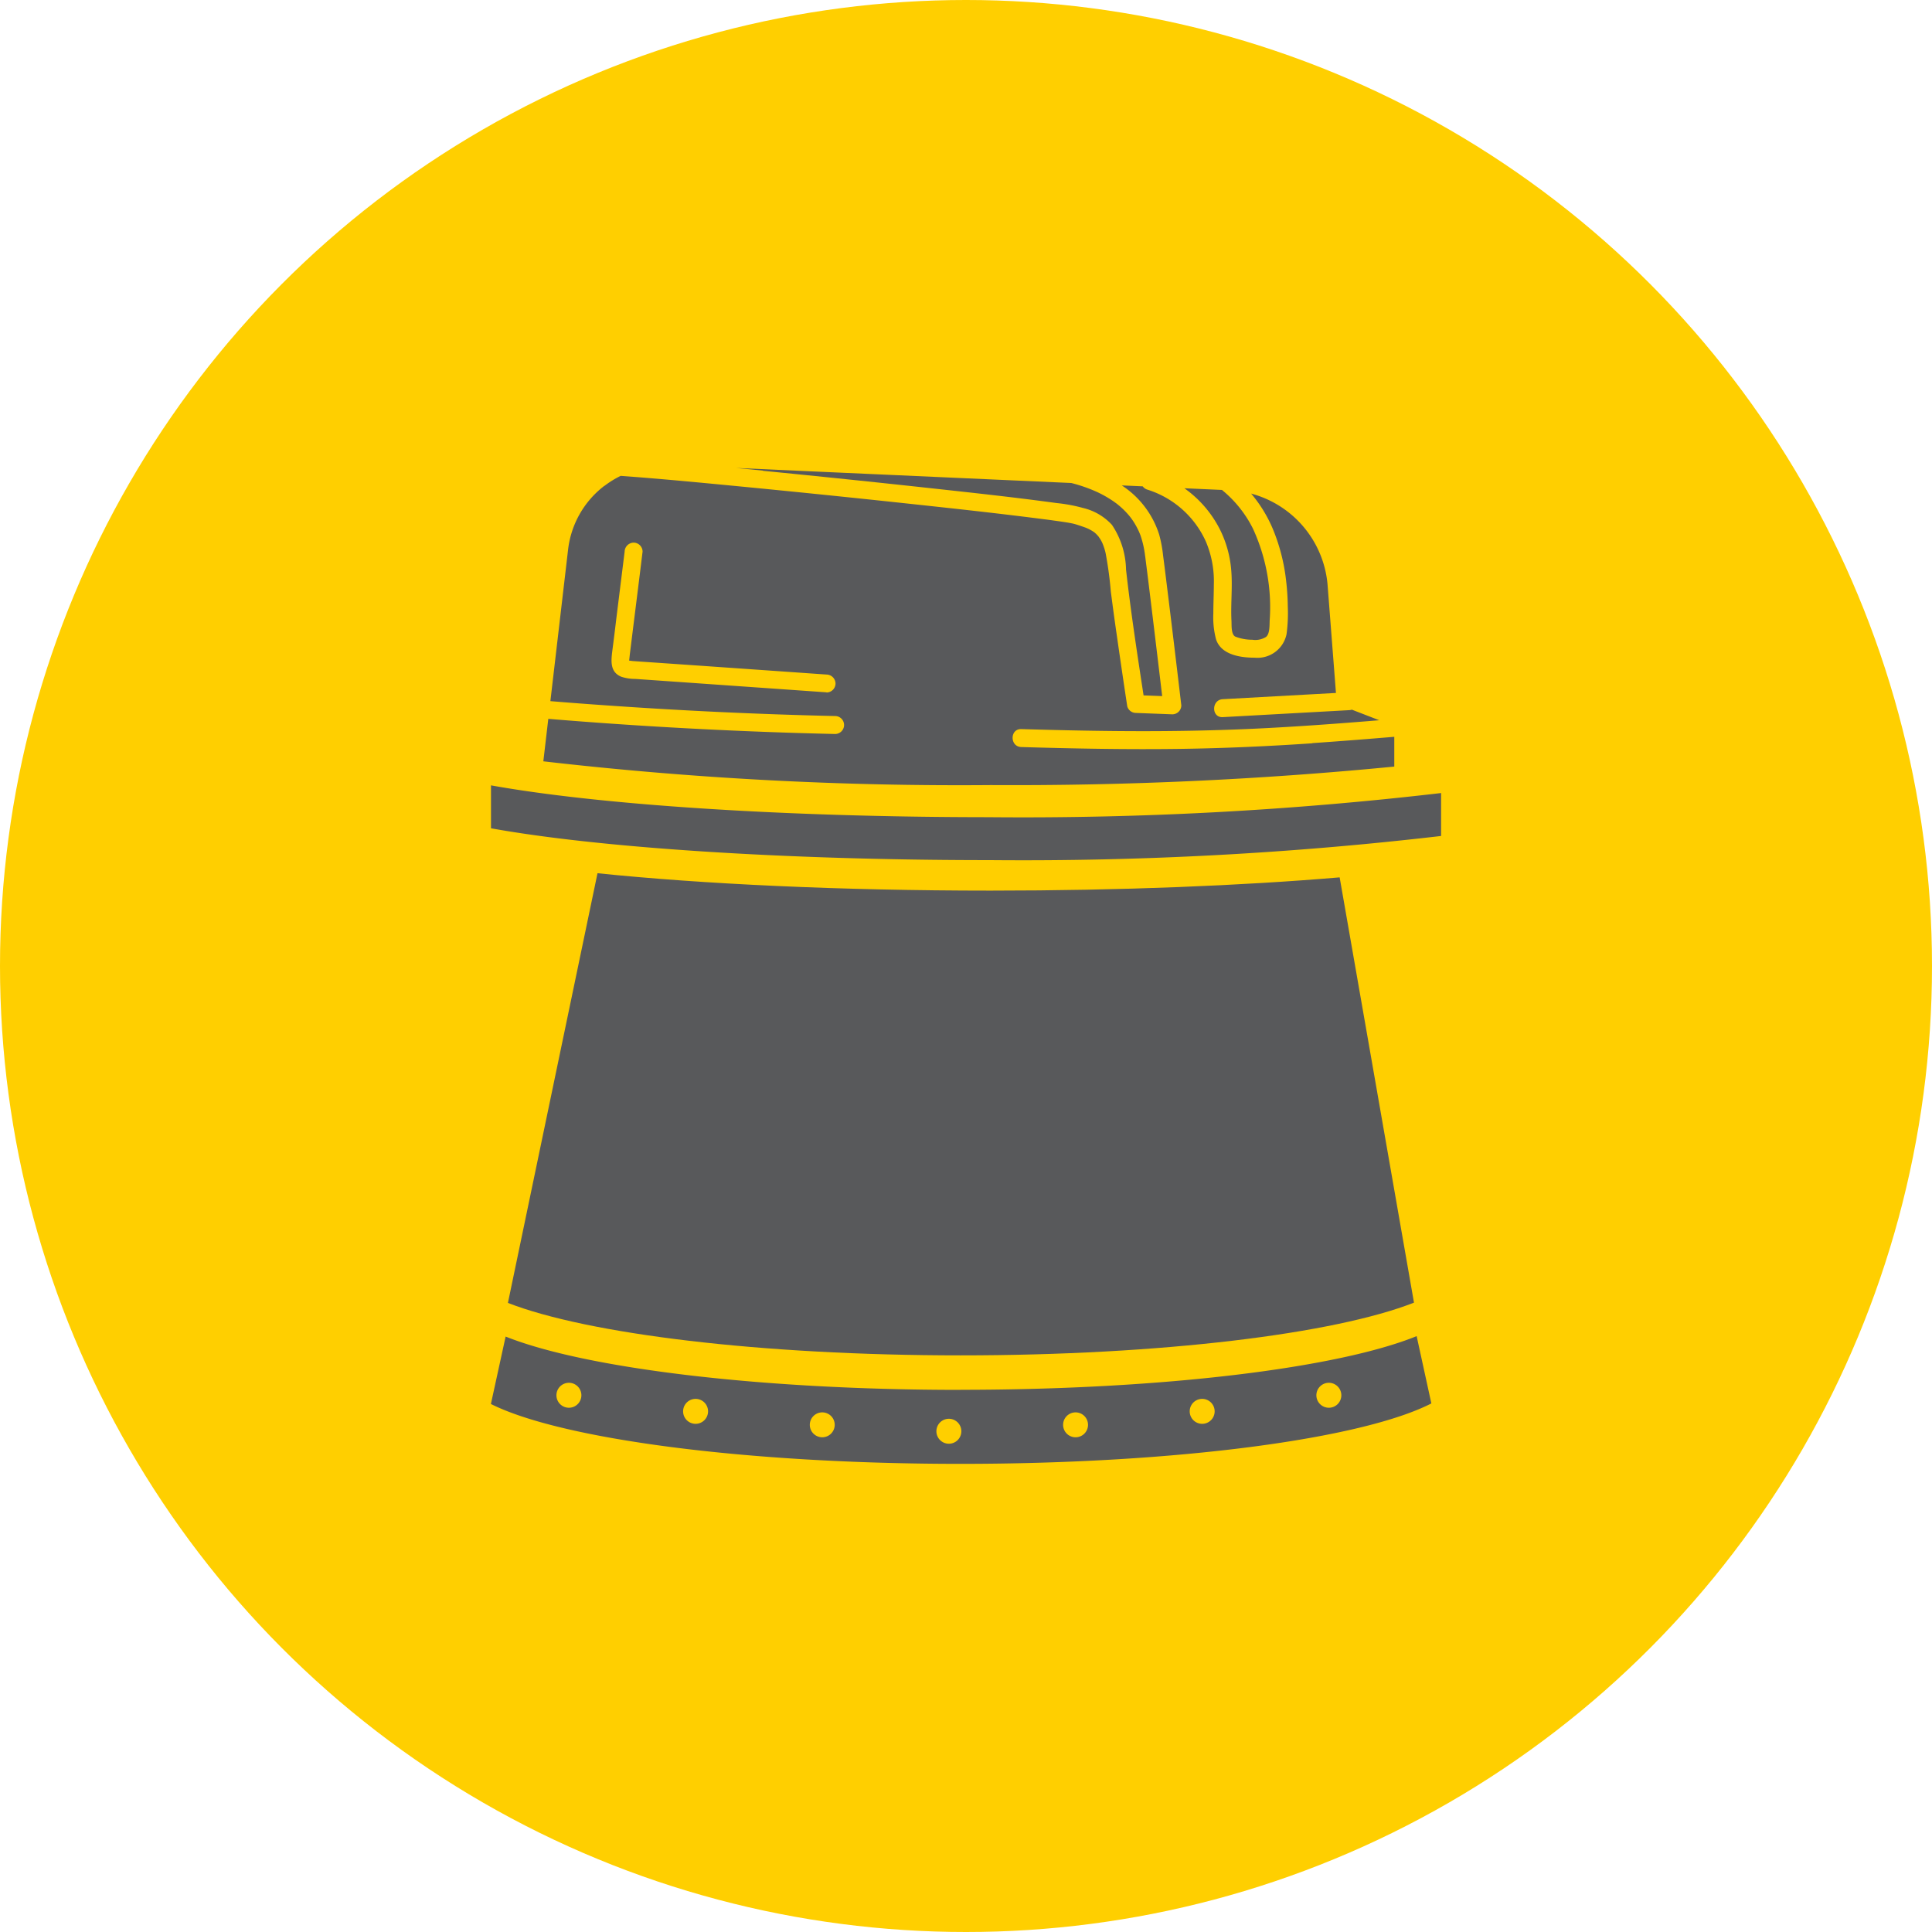 <svg xmlns="http://www.w3.org/2000/svg" width="90" height="90" viewBox="0 0 90 90">
  <g id="icon-tecnologia" transform="translate(-243 -2655)">
    <circle id="Elipse_581" data-name="Elipse 581" cx="45" cy="45" r="45" transform="translate(243 2655)" fill="#ffcf00"/>
    <g id="Grupo_76" data-name="Grupo 76" transform="translate(265.868 2676.809)">
      <path id="Trazado_410" data-name="Trazado 410" d="M1307.653,554.726c-9.755,0-18.332-.591-23.275-1.483v2c4.944.893,13.521,1.483,23.275,1.483a168.127,168.127,0,0,0,20.985-1.125v-2a168,168,0,0,1-20.985,1.126" transform="translate(-1284.374 -538.467)" fill="#58595b"/>
      <path id="Trazado_411" data-name="Trazado 411" d="M1306.247,618.938c-9.422,0-17.534-1.019-21.193-2.484l-.686,3.141c3.244,1.627,11.815,2.789,21.879,2.789,10.119,0,18.728-1.175,21.931-2.815l-.685-3.135c-3.633,1.476-11.779,2.5-21.246,2.5m-18.244.836a.581.581,0,1,1,.58-.581.581.581,0,0,1-.58.581m5.9.749a.581.581,0,1,1,.581-.581.581.581,0,0,1-.581.581m5.9.627a.58.58,0,1,1,.581-.581.581.581,0,0,1-.581.581m5.9.3a.581.581,0,1,1,.58-.581.58.58,0,0,1-.58.581m5.9-.3a.58.58,0,1,1,.581-.581.58.58,0,0,1-.581.581m5.9-.627a.581.581,0,1,1,.58-.581.581.581,0,0,1-.58.581m5.9-.749a.581.581,0,1,1,.581-.581.58.58,0,0,1-.581.581" transform="translate(-1284.368 -576.001)" fill="#58595b"/>
      <path id="Trazado_412" data-name="Trazado 412" d="M1328.529,583.329l-3.463-19.812c-4.568.388-10.185.617-16.258.617-7.019,0-13.429-.306-18.314-.81l-4.173,20.017c3.707,1.443,11.752,2.443,21.086,2.443,9.363,0,17.43-1.006,21.122-2.456" transform="translate(-1285.528 -544.455)" fill="#58595b"/>
      <path id="Trazado_413" data-name="Trazado 413" d="M1366.127,525.352c.01.185-.023.625.183.722a2.193,2.193,0,0,0,.787.144.937.937,0,0,0,.64-.132c.174-.14.161-.518.169-.76a8.754,8.754,0,0,0-.78-4.287,5.492,5.492,0,0,0-1.443-1.8l-1.75-.078a5.263,5.263,0,0,1,1.646,1.9,5.157,5.157,0,0,1,.533,1.873c.074.8-.027,1.607.015,2.411" transform="translate(-1331.628 -518.225)" fill="#58595b"/>
      <path id="Trazado_414" data-name="Trazado 414" d="M1353.6,524.228c.044.036.016.013,0,0" transform="translate(-1325.492 -521.233)" fill="#58595b"/>
      <path id="Trazado_415" data-name="Trazado 415" d="M1313.744,516.974q3.909.384,7.814.81c1.957.214,3.915.425,5.865.692a7.415,7.415,0,0,1,1.24.231,2.654,2.654,0,0,1,1.338.783,3.864,3.864,0,0,1,.658,2.084c.218,1.946.517,3.9.817,5.862l.867.033q-.112-.946-.226-1.891-.211-1.761-.427-3.521c-.029-.23-.057-.46-.087-.69-.012-.1-.025-.2-.038-.3,0-.027-.015-.11-.021-.157a4.585,4.585,0,0,0-.214-.934c-.01-.028-.058-.143-.056-.141-.02-.044-.04-.087-.061-.13q-.075-.152-.165-.3c-.036-.058-.074-.115-.114-.172-.01-.015-.059-.078-.073-.1-.07-.087-.143-.171-.22-.252a3.972,3.972,0,0,0-.295-.277l-.107-.088c-.047-.036-.1-.071-.144-.105a5.338,5.338,0,0,0-.8-.457,7.168,7.168,0,0,0-1.187-.412l-15.619-.7,1.254.123" transform="translate(-1301.072 -516.851)" fill="#58595b"/>
      <path id="Trazado_416" data-name="Trazado 416" d="M1326.207,530.2c-2.048.139-4.1.232-6.153.261-2.47.035-4.941-.013-7.41-.086-.537-.016-.538-.852,0-.836,1.492.044,2.984.078,4.476.091,2.132.019,4.265-.011,6.4-.11,1.936-.091,3.869-.235,5.8-.393l-1.276-.493a.452.452,0,0,1-.113.022l-5.9.326c-.538.03-.535-.807,0-.836l5.272-.291-.383-4.939a4.824,4.824,0,0,0-3.568-4.348,6.4,6.4,0,0,1,.993,1.606,8.829,8.829,0,0,1,.635,2.443,11.332,11.332,0,0,1,.079,1.217,7.31,7.31,0,0,1-.057,1.279,1.381,1.381,0,0,1-1.484,1.1c-.668,0-1.559-.132-1.8-.852a4.024,4.024,0,0,1-.127-1.215c0-.443.022-.886.023-1.329a4.731,4.731,0,0,0-.369-2.01,4.447,4.447,0,0,0-2.722-2.422.4.4,0,0,1-.22-.154l-.978-.044a4.273,4.273,0,0,1,1.743,2.291,6.08,6.08,0,0,1,.183.982c.06.449.115.9.17,1.347q.348,2.812.678,5.626a.419.419,0,0,1-.418.418l-1.7-.065a.421.421,0,0,1-.4-.307l-.027-.176q-.236-1.562-.459-3.126c-.1-.681-.191-1.363-.28-2.045a17.515,17.515,0,0,0-.243-1.794,2.745,2.745,0,0,0-.153-.471,1.824,1.824,0,0,0-.094-.176c-.013-.021-.081-.117-.083-.122a1.54,1.54,0,0,0-.132-.141c-.021-.019-.042-.038-.064-.056l0,0a2.1,2.1,0,0,0-.3-.174l-.061-.026-.033-.013c-.056-.02-.112-.041-.168-.06-.115-.039-.232-.079-.348-.112-.046-.013-.093-.023-.14-.033-.191-.038-.384-.066-.577-.094l-.424-.059-.051-.007-.114-.015-.268-.034c-2.073-.266-4.152-.491-6.23-.714q-3.85-.414-7.706-.788c-1.879-.181-3.76-.364-5.644-.5a4.436,4.436,0,0,0-.751.463l-.008,0h0a4.368,4.368,0,0,0-1.69,2.968l-.825,7.063q1.325.109,2.651.2,5.3.373,10.612.494a.418.418,0,0,1,0,.836q-1.494-.034-2.987-.088-5.193-.188-10.373-.617l-.231,1.978a169.085,169.085,0,0,0,20.84,1.107,183.077,183.077,0,0,0,18.8-.862v-1.387c-1.27.106-2.54.207-3.812.294m-22.638-2.366-3.478-.244-3.063-.215-1.574-.11-.787-.055a2.109,2.109,0,0,1-.653-.1c-.533-.216-.481-.73-.423-1.2q.1-.766.19-1.531.193-1.552.385-3.1a.428.428,0,0,1,.418-.418.421.421,0,0,1,.418.418q-.2,1.635-.406,3.27-.09.725-.18,1.449c-.015.119-.025.24-.041.358l.166.021.331.023,2.9.2,5.8.406a.426.426,0,0,1,.418.418.422.422,0,0,1-.418.418" transform="translate(-1287.937 -517.384)" fill="#58595b"/>
    </g>
  </g>
</svg>
